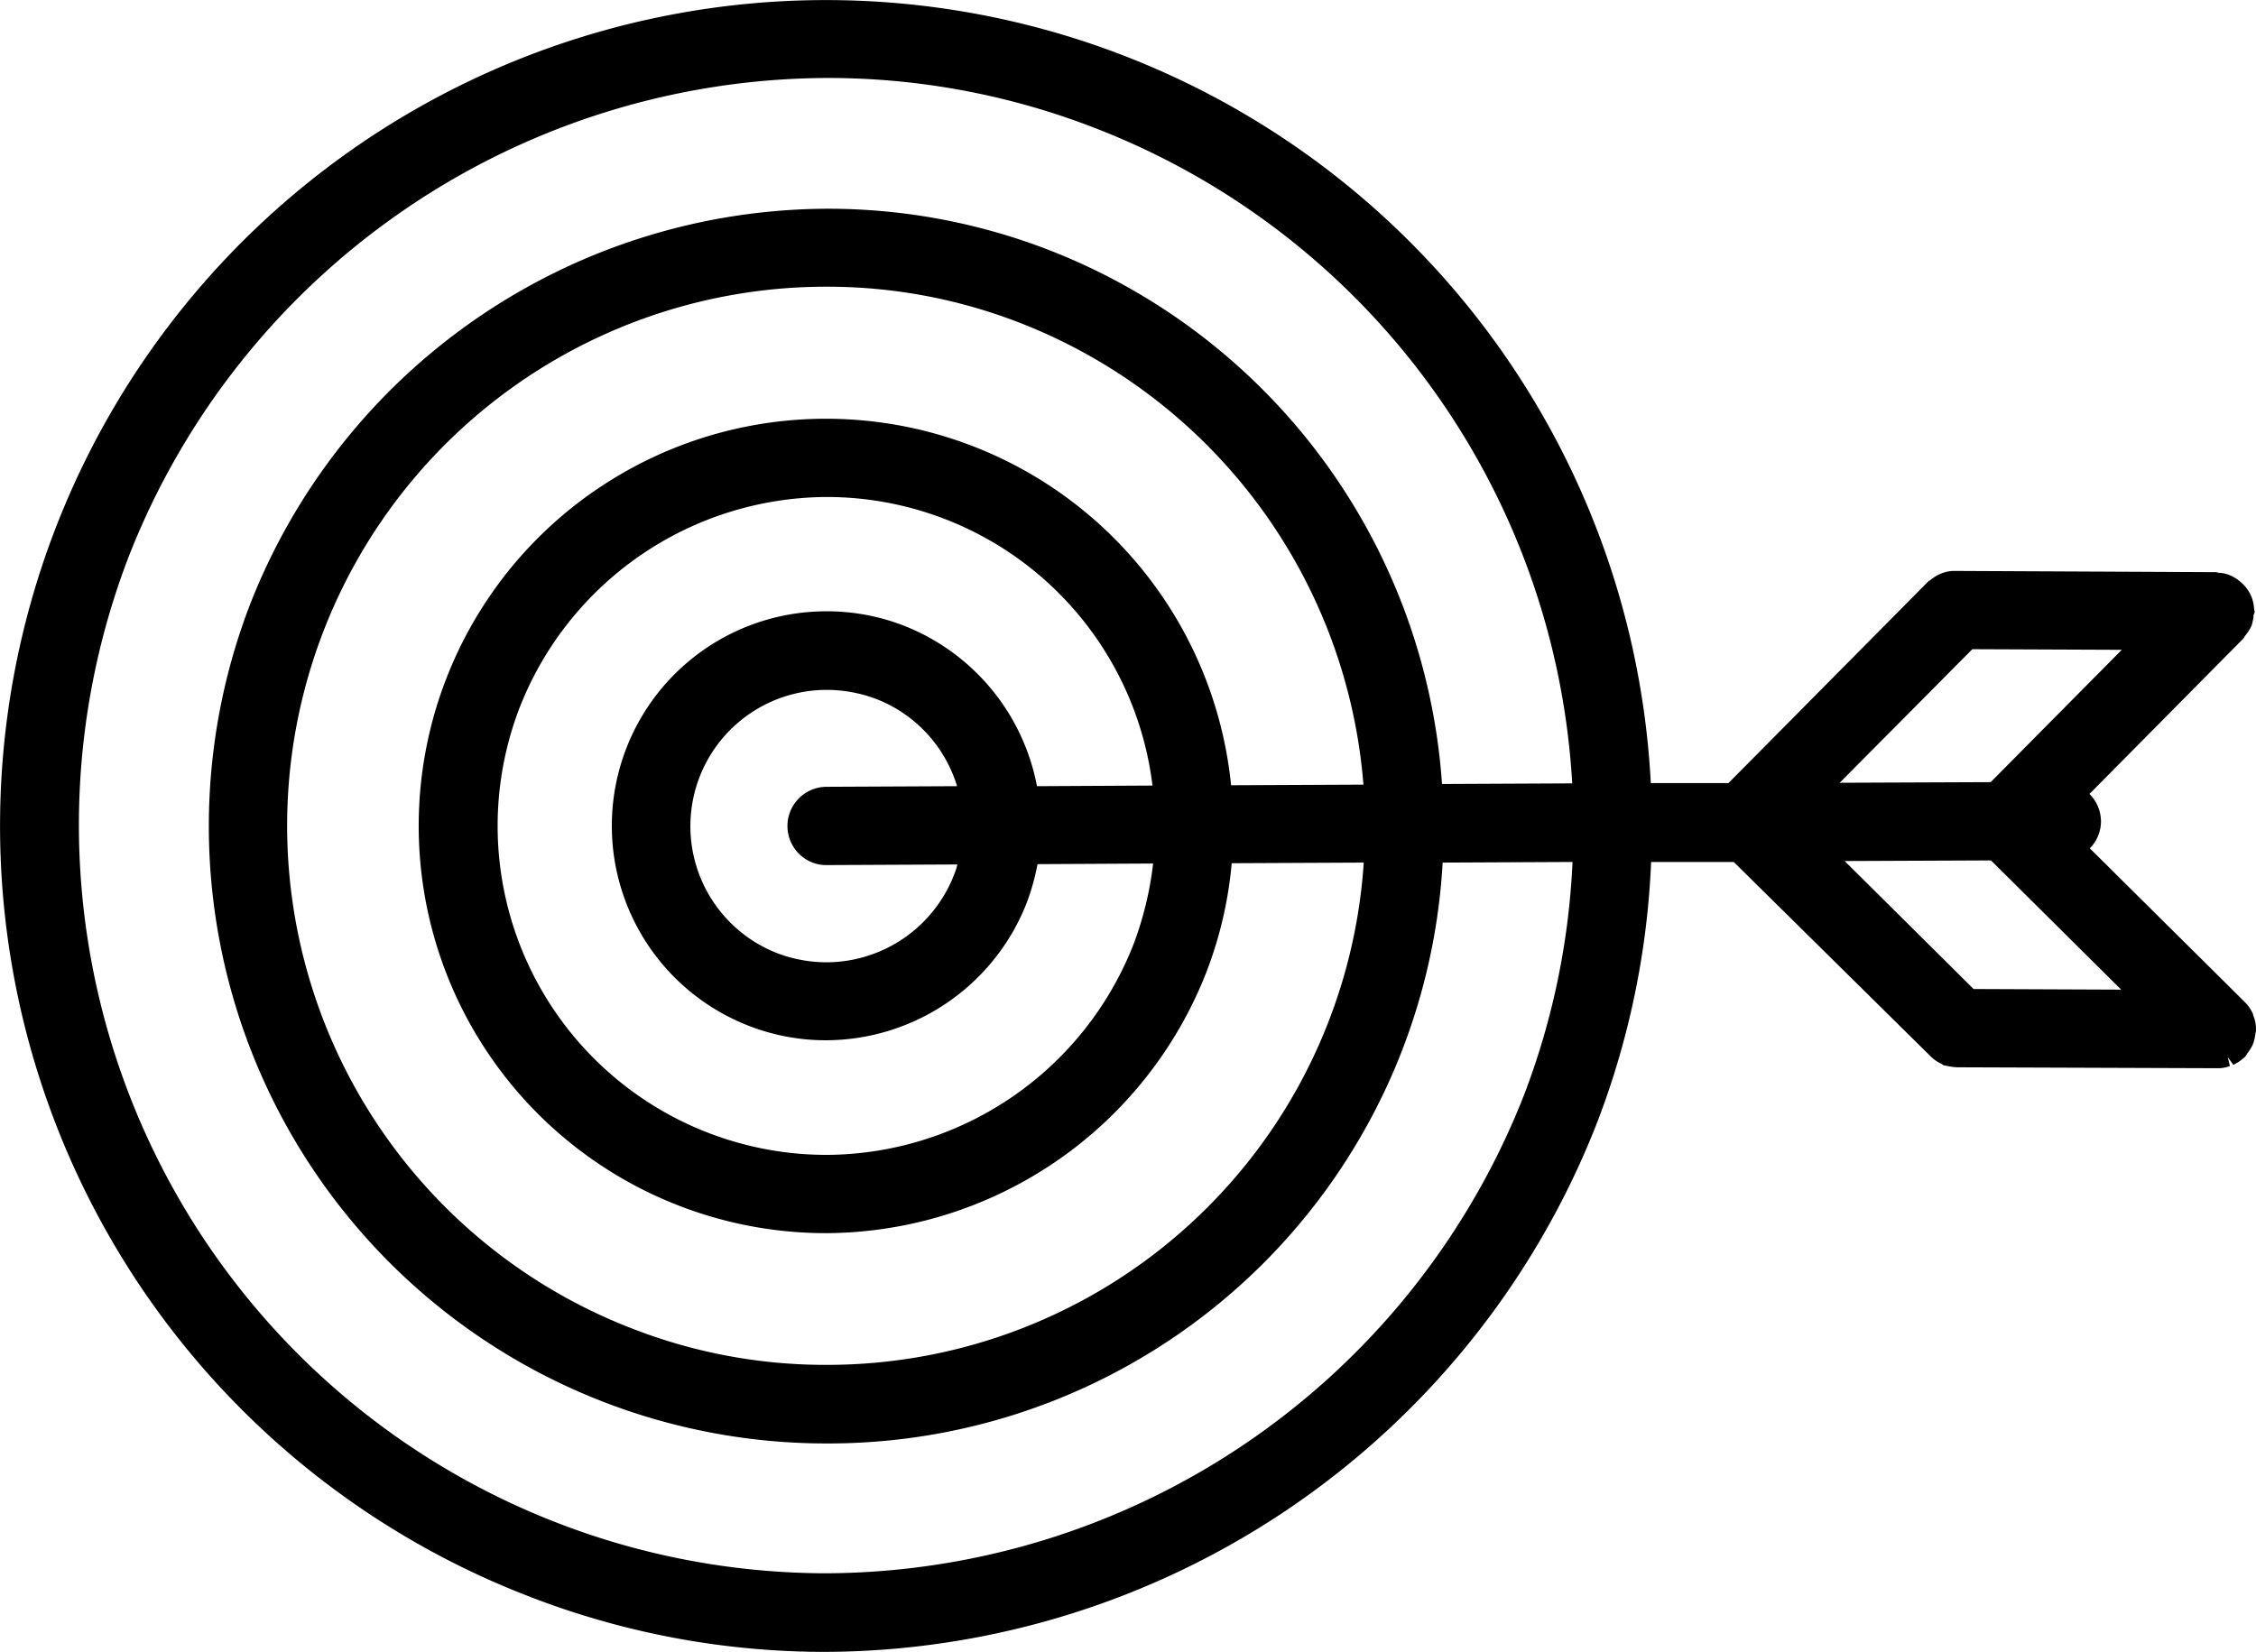 <svg xmlns="http://www.w3.org/2000/svg" width="72.616" height="53.18" viewBox="0 0 72.616 53.18">
  <path id="identify" d="M2716.9,602.65a1.247,1.247,0,0,0-.28-.41l-4.98-4.94a1.226,1.226,0,0,0,.36-.87,1.257,1.257,0,0,0-.37-.88l4.94-4.99.04-.05.02-.04a1.612,1.612,0,0,0,.21-.32,1.3,1.3,0,0,0,.07-.33v-.04l.02-.02v-.02l.02-.05-.02-.07a1.27,1.27,0,0,0-.09-.43,1.257,1.257,0,0,0-.33-.45,1.209,1.209,0,0,0-.36-.23.98.98,0,0,0-.36-.08l-.08-.02-8.46-.04a1.16,1.16,0,0,0-.41.09,1.351,1.351,0,0,0-.35.22h-.02l-6.46,6.52h-2.5a26.585,26.585,0,1,0-36.12,26.18,26.31,26.31,0,0,0,9.55,1.79,26.783,26.783,0,0,0,24.83-17.01,26.421,26.421,0,0,0,1.75-8.42h2.66l6.36,6.28a1.165,1.165,0,0,0,.33.22l.07.05h.04a1.886,1.886,0,0,0,.39.06l8.43.03a1.091,1.091,0,0,0,.35-.07l-.07-.29.18.25a1.425,1.425,0,0,0,.37-.25.488.488,0,0,0,.08-.12,1.313,1.313,0,0,0,.18-.29,1.356,1.356,0,0,0,.08-.34l.02-.09v-.04a1.193,1.193,0,0,0-.1-.49Zm-9-.82-4.15-4.12,4.71-.02,4.19,4.16-4.76-.02Zm4.77-10.92-4.22,4.26-4.86.02,4.27-4.3,4.82.02Zm-41.7,4.41a1.262,1.262,0,0,0-.44,2.44,1.206,1.206,0,0,0,.46.08l4.2-.02a2.241,2.241,0,0,1-.11.34,4.417,4.417,0,0,1-4.1,2.81,4.509,4.509,0,0,1-1.58-.29,4.388,4.388,0,0,1,1.59-8.48,4.509,4.509,0,0,1,1.58.29,4.37,4.37,0,0,1,2.61,2.81l-4.19.02Zm6.78-.03a6.938,6.938,0,0,0-4.29-5.16,6.814,6.814,0,0,0-2.48-.46,6.906,6.906,0,0,0-2.49,13.35,6.814,6.814,0,0,0,2.48.46,6.957,6.957,0,0,0,6.45-4.42,7.471,7.471,0,0,0,.35-1.25l3.72-.02a10.869,10.869,0,0,1-.63,2.6,10.667,10.667,0,0,1-9.89,6.78h0a10.592,10.592,0,0,1-9.87-14.4,10.667,10.667,0,0,1,9.89-6.78,10.565,10.565,0,0,1,10.48,9.29l-3.72.02Zm6.25-.02a13.107,13.107,0,0,0-25.27-3.41,13.111,13.111,0,0,0,12.22,17.83,13.206,13.206,0,0,0,12.25-8.39,12.894,12.894,0,0,0,.82-3.52l4.25-.02a17.307,17.307,0,0,1-17.32,16.17,17.091,17.091,0,0,1-6.23-1.17,17.352,17.352,0,0,1,6.27-33.54,17.091,17.091,0,0,1,6.23,1.17,17.433,17.433,0,0,1,11.04,14.86Zm6.79-.03a19.908,19.908,0,0,0-12.65-17.2,19.692,19.692,0,0,0-7.14-1.33,20.021,20.021,0,0,0-18.57,12.72,19.872,19.872,0,0,0,18.53,27.03,19.806,19.806,0,0,0,19.85-18.7l4.18-.02a23.94,23.94,0,0,1-1.56,7.5,24.242,24.242,0,0,1-22.48,15.4,24.091,24.091,0,0,1-22.43-32.74A24.242,24.242,0,0,1,2671,572.5a23.734,23.734,0,0,1,8.64,1.62,24.085,24.085,0,0,1,15.34,21.09l-4.2.02Z" transform="translate(-2644.374 -569.99)"/>
</svg>
